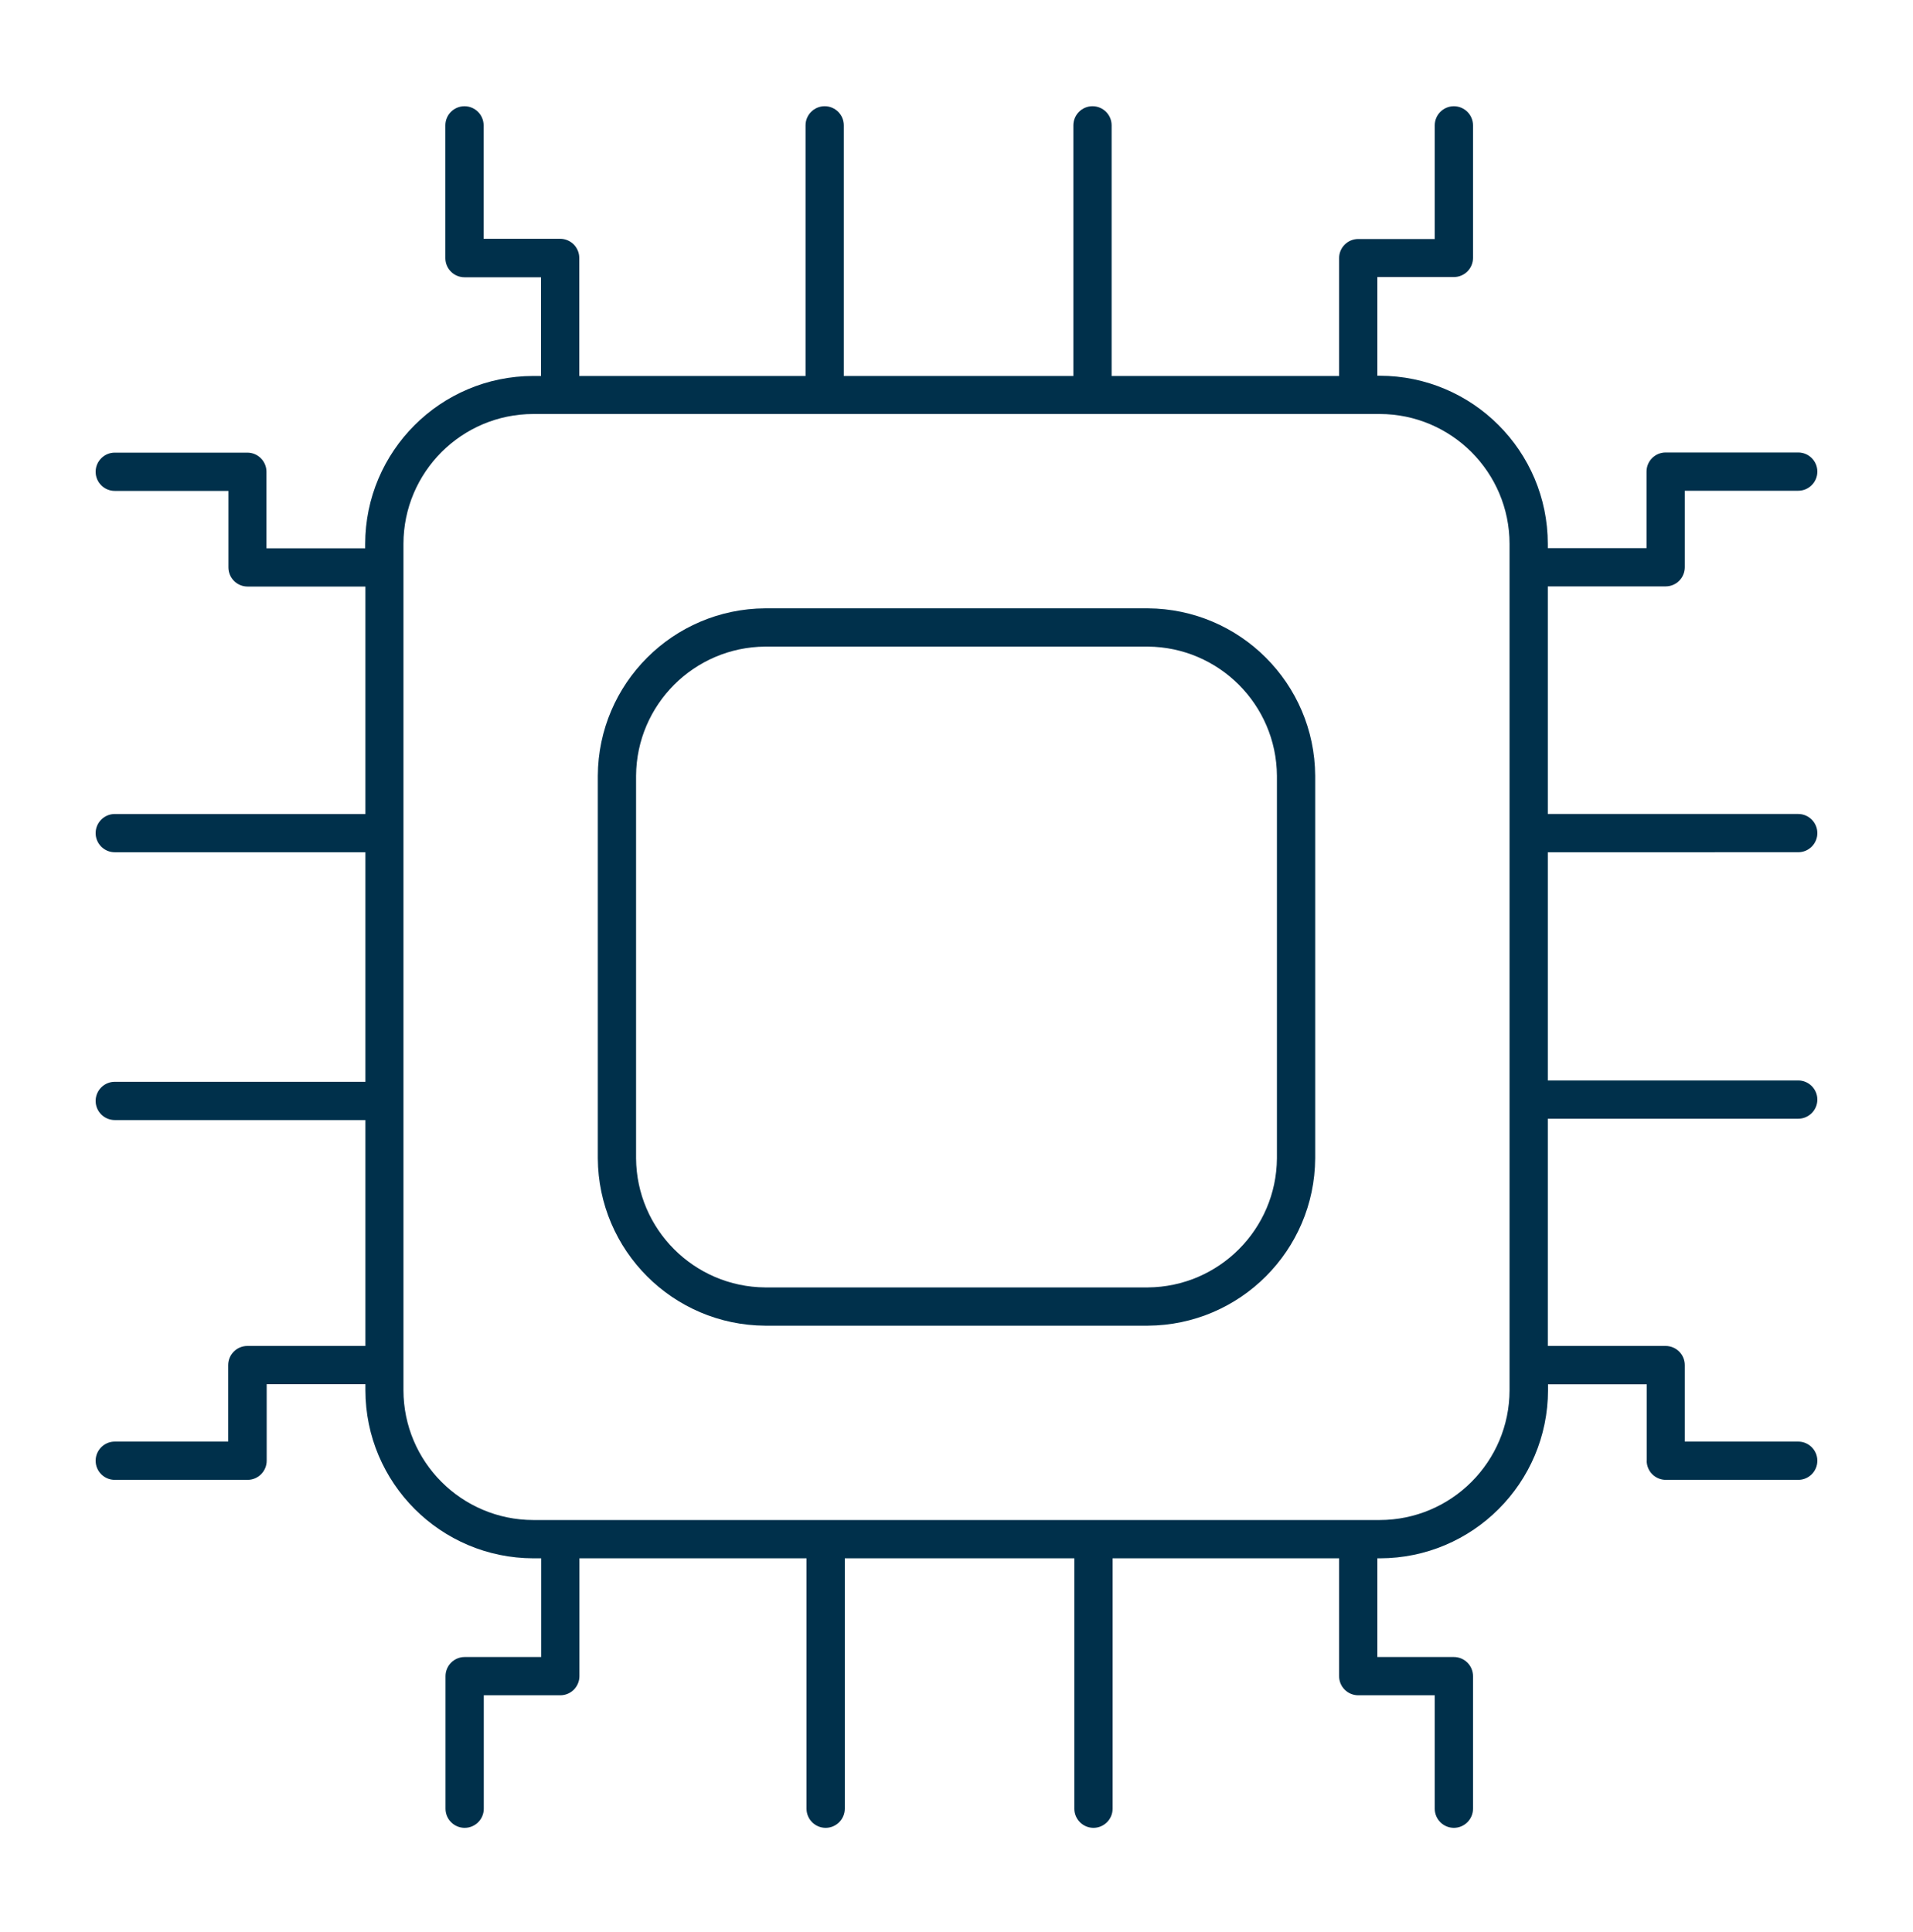 <svg width="100" height="101" viewBox="0 0 100 101" fill="none" xmlns="http://www.w3.org/2000/svg">
<path d="M60 31.803H40C35.18 31.831 31.277 35.733 31.25 40.553V60.553C31.277 65.374 35.18 69.276 40 69.303H60C64.82 69.276 68.723 65.374 68.75 60.553V40.553C68.723 35.733 64.82 31.831 60 31.803ZM66.75 60.553C66.723 64.268 63.715 67.276 60 67.303H40C36.285 67.276 33.277 64.268 33.25 60.553V40.553C33.277 36.838 36.285 33.831 40 33.803H60C63.715 33.831 66.723 36.838 66.75 40.553V60.553Z" fill="#00304B"/>
<path d="M94 44.553C94.551 44.553 95 44.104 95 43.553C95 43.002 94.551 42.553 94 42.553H80.91V30.655H87.07C87.336 30.655 87.59 30.55 87.777 30.362C87.965 30.175 88.07 29.917 88.07 29.655V25.655H94C94.551 25.655 95 25.206 95 24.655C95 24.101 94.551 23.655 94 23.655H87.07C86.519 23.655 86.07 24.101 86.07 24.655V28.655H80.91V28.433C80.906 23.581 76.972 19.647 72.121 19.643H72V14.483H76C76.265 14.483 76.519 14.378 76.707 14.19C76.894 14.003 77 13.749 77 13.483V6.554C77 6.003 76.551 5.554 76 5.554C75.449 5.554 75 6.003 75 6.554V12.495H71C70.449 12.495 70 12.94 70 13.495V19.655H58.109V6.553C58.109 6.002 57.663 5.553 57.109 5.553C56.558 5.553 56.109 6.002 56.109 6.553V19.655H44.109V6.553C44.109 6.002 43.663 5.553 43.109 5.553C42.558 5.553 42.109 6.002 42.109 6.553V19.655H30.281V13.483C30.281 13.218 30.175 12.964 29.988 12.776C29.8 12.589 29.546 12.483 29.281 12.483H25.281V6.554C25.281 6.003 24.832 5.554 24.281 5.554C23.726 5.554 23.281 6.003 23.281 6.554V13.495C23.281 13.761 23.386 14.014 23.574 14.202C23.761 14.389 24.015 14.495 24.281 14.495H28.281V19.655H27.878C23.027 19.659 19.093 23.593 19.089 28.444V28.663H13.929V24.663C13.929 24.397 13.824 24.143 13.636 23.956C13.449 23.768 13.195 23.663 12.929 23.663H5.999C5.449 23.663 4.999 24.112 4.999 24.663C4.999 25.218 5.449 25.663 5.999 25.663H11.941V29.663C11.941 29.929 12.046 30.183 12.234 30.37C12.421 30.558 12.675 30.663 12.941 30.663H19.101V42.554H5.999C5.448 42.554 4.999 43.003 4.999 43.554C4.999 44.105 5.448 44.554 5.999 44.554H19.101V56.554H5.999C5.448 56.554 4.999 57.003 4.999 57.554C4.999 58.105 5.448 58.554 5.999 58.554H19.101V70.363H12.929C12.378 70.363 11.929 70.812 11.929 71.363V75.363H5.999C5.449 75.363 4.999 75.812 4.999 76.363C4.999 76.918 5.449 77.363 5.999 77.363H12.941C13.207 77.363 13.46 77.257 13.648 77.07C13.835 76.882 13.941 76.629 13.941 76.363V72.363H19.101V72.675C19.105 77.527 23.039 81.461 27.89 81.465H28.289V86.625H24.289C23.738 86.625 23.289 87.074 23.289 87.625V94.555C23.289 95.105 23.738 95.555 24.289 95.555C24.843 95.555 25.289 95.105 25.289 94.555V88.625H29.289C29.554 88.625 29.808 88.519 29.996 88.332C30.183 88.144 30.289 87.89 30.289 87.625V81.465H42.16V94.555C42.16 95.105 42.609 95.555 43.16 95.555C43.71 95.555 44.16 95.105 44.16 94.555V81.465H56.16V94.555C56.16 95.105 56.609 95.555 57.16 95.555C57.71 95.555 58.16 95.105 58.16 94.555V81.465H70V87.625C70 87.89 70.105 88.144 70.293 88.332C70.48 88.519 70.734 88.625 71 88.625H75V94.555C75 95.105 75.449 95.555 76 95.555C76.55 95.555 77 95.105 77 94.555V87.625C77 87.359 76.894 87.105 76.707 86.918C76.519 86.73 76.265 86.625 76 86.625H72V81.465H72.129C76.98 81.461 80.914 77.527 80.921 72.675V72.367H86.082V76.367L86.078 76.363C86.078 76.629 86.183 76.882 86.371 77.07C86.558 77.257 86.816 77.363 87.078 77.363H94C94.55 77.363 95 76.918 95 76.363C95 75.812 94.55 75.363 94 75.363H88.07V71.363C88.07 71.097 87.965 70.844 87.777 70.656C87.59 70.469 87.336 70.363 87.07 70.363H80.91V58.484H94C94.551 58.484 95 58.035 95 57.484C95 56.933 94.551 56.484 94 56.484H80.91V44.554L94 44.553ZM78.91 72.674C78.906 76.42 75.867 79.459 72.121 79.463H27.879C24.133 79.459 21.094 76.42 21.09 72.674V28.432C21.094 24.686 24.133 21.647 27.879 21.643H72.121C75.867 21.647 78.906 24.686 78.91 28.432V72.674Z" fill="#00304B"/>
</svg>
